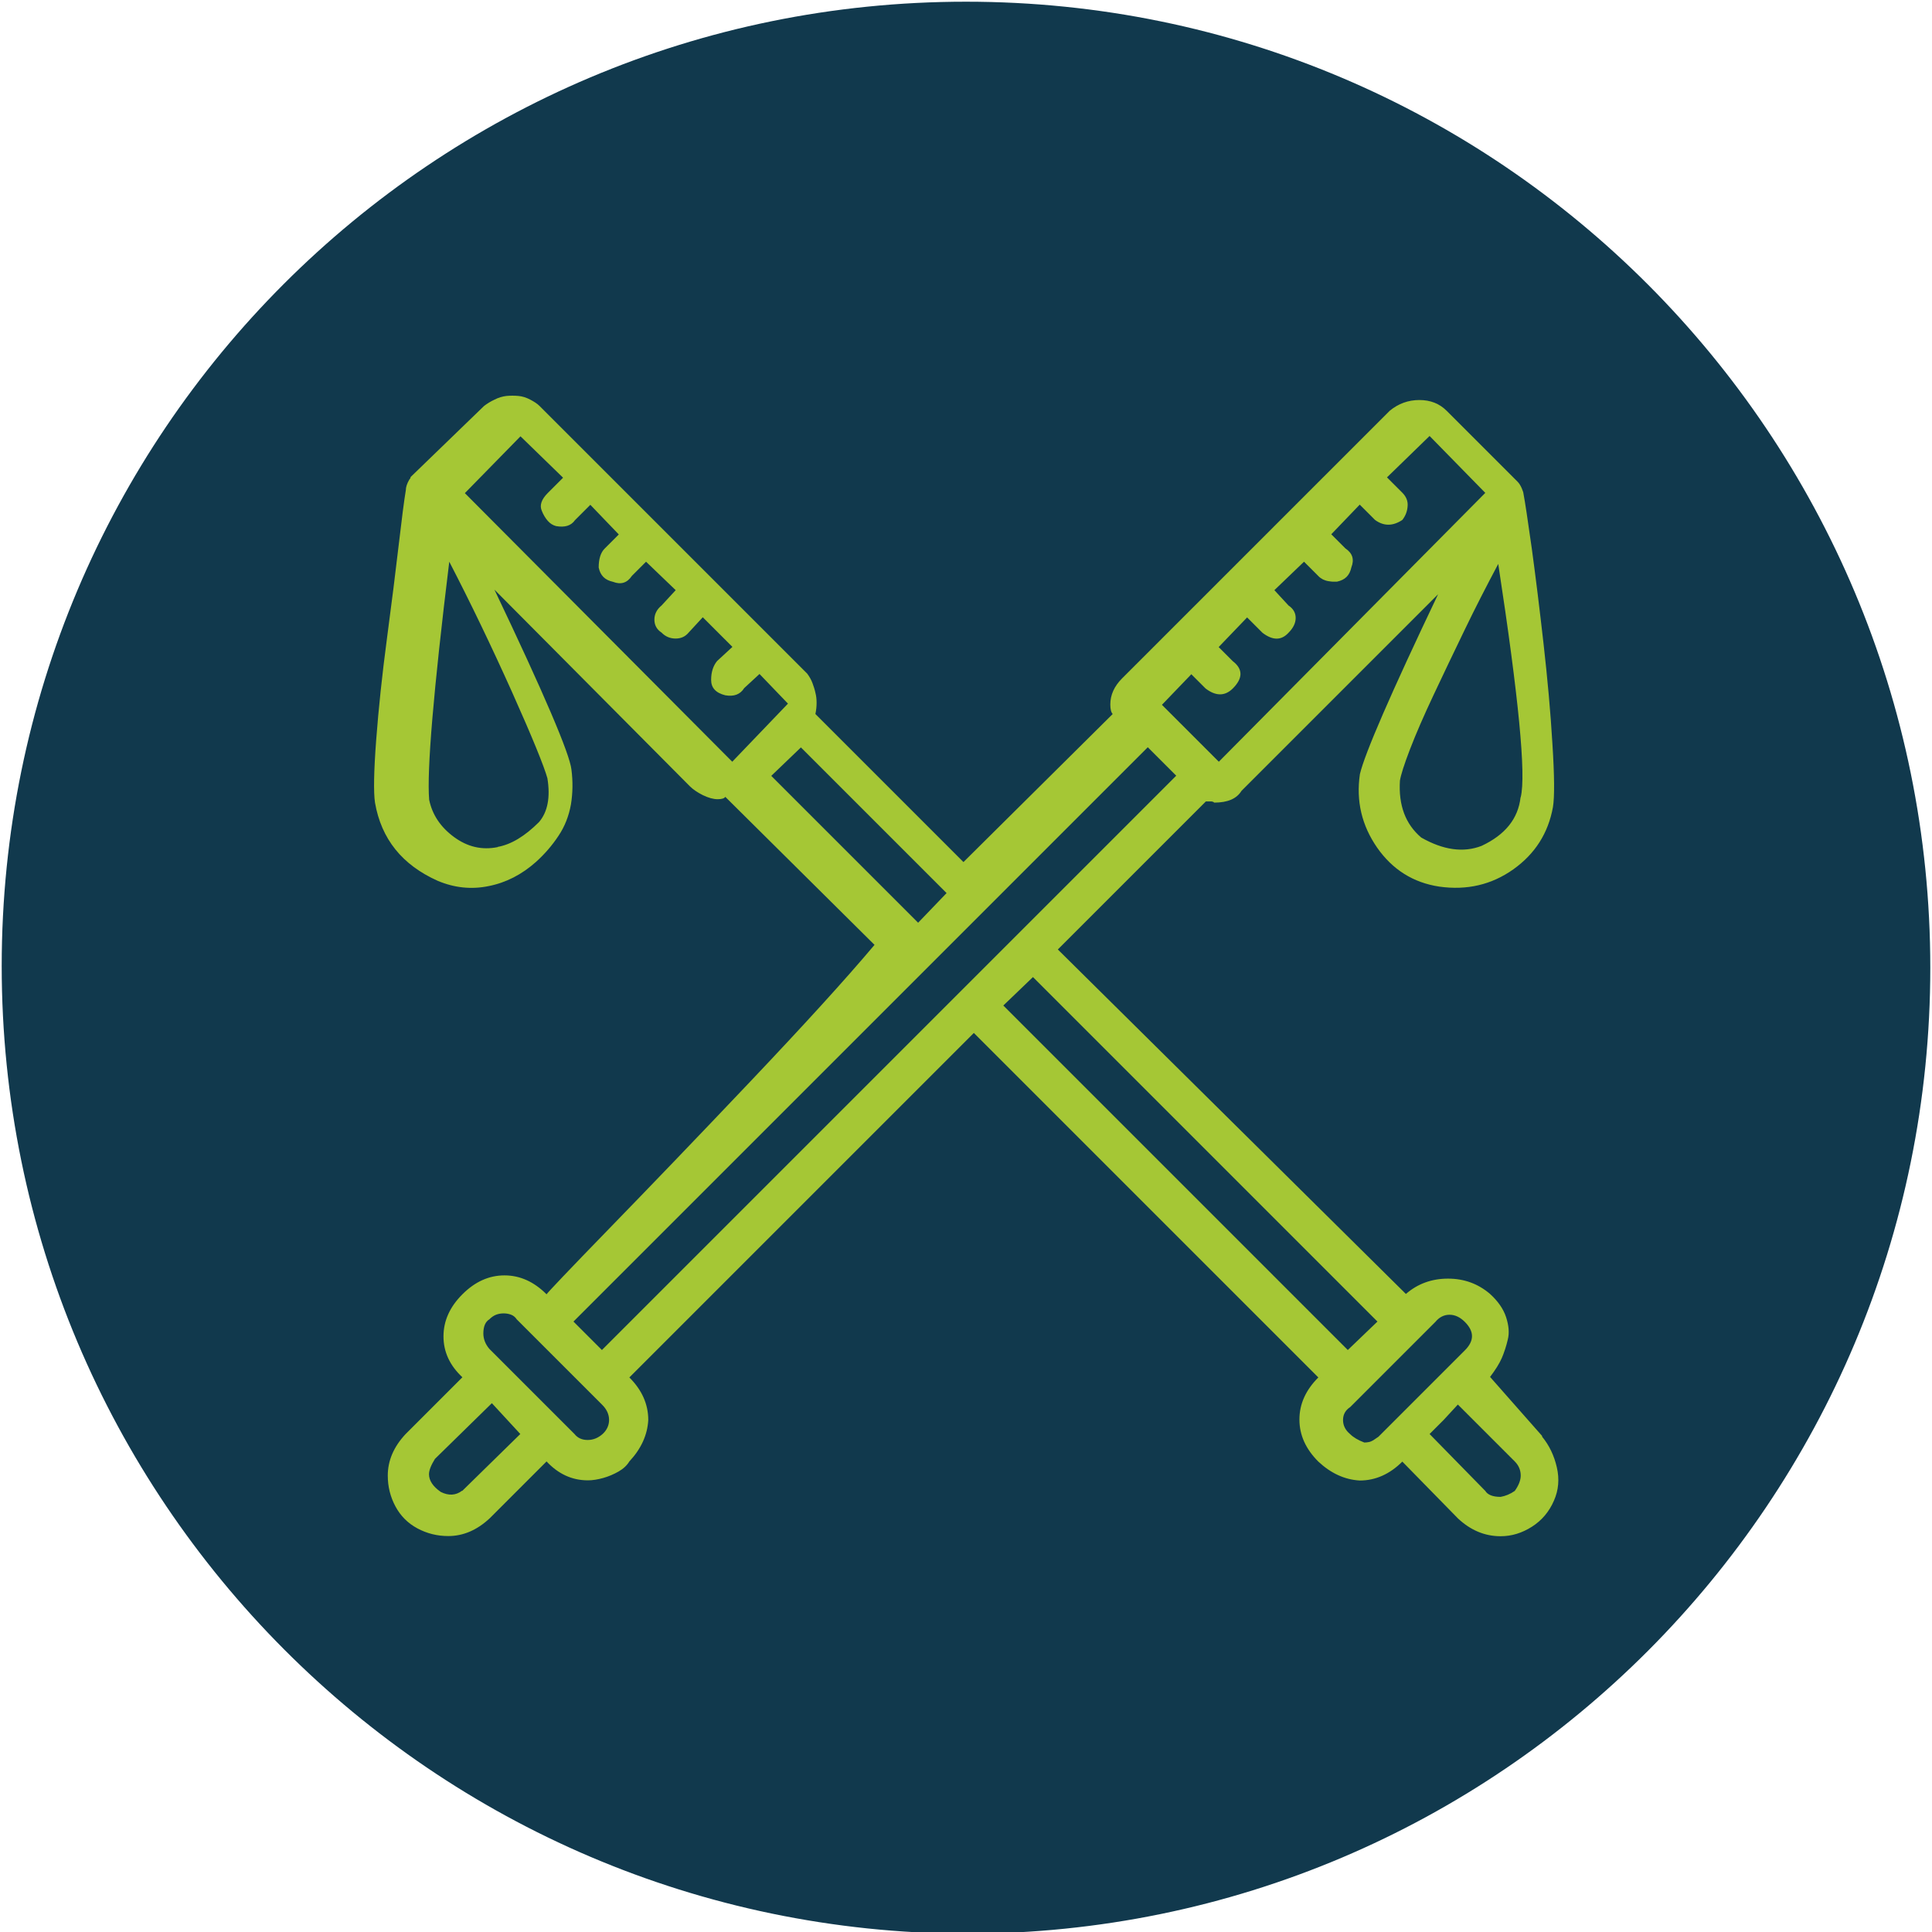 <?xml version="1.0" encoding="UTF-8"?>
<svg id="Vrstva_1" xmlns="http://www.w3.org/2000/svg" version="1.1" viewBox="0 0 113.4 113.4">
  <!-- Generator: Adobe Illustrator 30.0.0, SVG Export Plug-In . SVG Version: 2.1.1 Build 123)  -->
  <defs>
    <style>
      .st0 {
        fill: #11394d;
        fill-rule: evenodd;
      }

      .st1 {
        fill: #a5c735;
      }
    </style>
  </defs>
  <path class="st0" d="M56.7.1c31.3,0,56.6,25.4,56.6,56.7s-25.3,56.7-56.6,56.7C25.4,113.4.1,88,.1,56.7S25.4.1,56.7.1Z"/>
  <path class="st1" d="M90.51,84.32c.42.51.71,1.11.87,1.81.16.69.1,1.34-.17,1.95-.28.65-.71,1.16-1.29,1.53-.58.37-1.19.56-1.84.56-.93,0-1.76-.35-2.5-1.04l-3.27-3.34c-.74.74-1.58,1.11-2.5,1.11-.88-.05-1.69-.42-2.43-1.11-.74-.74-1.11-1.56-1.11-2.47s.37-1.73,1.11-2.47l-20.22-20.22-20.22,20.22c.74.74,1.11,1.57,1.11,2.5-.05.88-.42,1.69-1.11,2.43-.14.23-.35.43-.63.59-.28.16-.58.29-.9.38-.32.09-.63.14-.9.14-.93,0-1.74-.37-2.43-1.11l-3.34,3.34c-.74.69-1.55,1.04-2.43,1.04-.65,0-1.25-.15-1.81-.45-.56-.3-.99-.73-1.29-1.29-.3-.56-.45-1.16-.45-1.81,0-.88.35-1.69,1.04-2.43l3.34-3.34c-.74-.69-1.11-1.49-1.11-2.4s.37-1.73,1.11-2.47,1.56-1.11,2.47-1.11,1.73.37,2.47,1.11c.05-.09,1.27-1.38,3.68-3.86,2.41-2.48,5.17-5.35,8.27-8.62,3.1-3.27,5.54-5.94,7.3-8.03l-8.76-8.69c-.05.09-.2.14-.45.14s-.54-.08-.87-.24c-.32-.16-.58-.34-.76-.52l-11.47-11.54c2.92,6.12,4.42,9.64,4.52,10.56.09.69.08,1.38-.03,2.05-.12.67-.36,1.29-.73,1.84-.37.56-.81,1.07-1.32,1.53-.83.74-1.76,1.22-2.78,1.42-1.02.21-2.02.1-2.99-.31-2.08-.93-3.31-2.45-3.68-4.59-.09-.6-.07-1.83.07-3.68.14-1.85.35-3.83.63-5.94.28-2.11.51-3.94.69-5.49.18-1.55.32-2.63.42-3.23,0-.18.07-.39.21-.63.05-.05.07-.09.07-.14l4.31-4.17c.18-.14.39-.27.63-.38.23-.12.46-.18.69-.21.23-.02.46-.02.69,0,.23.02.46.09.69.21.23.12.42.24.56.38l15.71,15.71c.14.19.24.37.31.56.07.19.13.37.17.56.05.19.07.38.07.59s-.02.43-.07.66l8.69,8.69,8.76-8.69c-.09-.09-.14-.28-.14-.56,0-.56.23-1.07.69-1.53l15.71-15.71c.51-.42,1.09-.63,1.74-.63s1.18.21,1.6.63l4.17,4.17c.09.09.17.22.24.38.07.16.1.27.1.31.09.46.25,1.54.49,3.23.23,1.69.46,3.56.69,5.59.23,2.04.41,4,.52,5.87.12,1.88.13,3.12.03,3.72-.28,1.53-1.05,2.74-2.33,3.65-1.27.9-2.72,1.24-4.34,1.01-1.53-.23-2.75-1-3.65-2.29-.9-1.3-1.24-2.73-1.01-4.31.28-1.2,1.81-4.73,4.59-10.56l-11.54,11.54c-.28.46-.81.69-1.6.69-.05-.05-.12-.07-.21-.07h-.28l-8.69,8.69,20.43,20.22c.69-.6,1.52-.9,2.47-.9s1.77.3,2.47.9c.46.42.78.87.94,1.36.16.49.2.93.1,1.32-.09.39-.21.75-.35,1.08-.14.32-.37.69-.69,1.11l3.06,3.47ZM29.21,49.71c.79-.14,1.6-.63,2.43-1.46.51-.6.67-1.46.49-2.57-.19-.69-.88-2.39-2.08-5.07-1.21-2.69-2.43-5.23-3.68-7.64-.93,7.6-1.32,12.26-1.18,13.97.18.88.67,1.61,1.46,2.19.79.58,1.64.78,2.57.59ZM27.13,87.51l3.41-3.34-1.67-1.81-3.34,3.27c-.23.37-.35.67-.35.9,0,.37.23.72.69,1.04.46.23.88.21,1.25-.07ZM27.27,28.93l15.71,15.78,3.27-3.41-1.67-1.74-.9.83c-.23.37-.6.51-1.11.42-.56-.14-.83-.44-.83-.9s.12-.83.35-1.11l.9-.83-1.74-1.74-.83.9c-.19.23-.44.35-.76.35s-.6-.11-.83-.35c-.28-.18-.42-.44-.42-.76s.14-.6.42-.83l.83-.9-1.74-1.67-.83.83c-.28.42-.65.53-1.11.35-.23-.05-.42-.14-.56-.28-.14-.14-.23-.32-.28-.56,0-.51.12-.88.35-1.11l.83-.83-1.67-1.74-.9.9c-.23.33-.6.44-1.11.35-.19-.05-.35-.15-.49-.31-.14-.16-.26-.36-.35-.59-.14-.32-.02-.67.35-1.04l.9-.9-2.5-2.43-3.27,3.34ZM34.5,84.52c.32,0,.61-.12.87-.35.25-.23.38-.51.38-.83s-.14-.63-.42-.9l-5-5c-.09-.14-.21-.23-.35-.28-.14-.05-.28-.07-.42-.07s-.28.02-.42.07c-.14.05-.28.14-.42.28-.23.14-.35.42-.35.83,0,.32.12.63.35.9l.83.83,3.34,3.34.83.83c.18.23.44.35.76.35ZM34.5,78.41l.83.83,33.71-33.71-1.67-1.67-33.71,33.71.83.83ZM45.27,45.54l8.62,8.62,1.67-1.74-8.55-8.55-1.74,1.67ZM58.89,59.02l20.22,20.22,1.74-1.67-20.22-20.22-1.74,1.67ZM69.94,39.56l-1.74,1.81,3.34,3.34,15.64-15.78-3.27-3.34-2.5,2.43.9.9c.23.23.34.5.31.8-.02.3-.13.57-.31.8-.56.37-1.09.37-1.6,0l-.9-.9-1.67,1.74.83.83c.42.28.53.65.35,1.11-.05.23-.14.42-.28.56-.14.14-.33.23-.56.28h-.28s-.13-.01-.24-.03c-.12-.02-.22-.06-.31-.1-.09-.05-.19-.11-.28-.21l-.83-.83-1.74,1.67.83.9c.28.19.42.43.42.73s-.14.59-.42.87c-.42.46-.93.46-1.53,0l-.9-.9-1.67,1.74.83.83c.6.46.6,1,0,1.6-.46.46-1,.46-1.6,0l-.83-.83ZM79.25,84.18c.18.18.46.35.83.49.09,0,.18-.01.28-.03.09-.02.17-.06.24-.1.07-.05.17-.12.31-.21l5.07-5.07c.56-.56.56-1.11,0-1.67-.28-.28-.58-.42-.9-.42s-.6.14-.83.42l-.83.83-4.17,4.17c-.28.18-.42.44-.42.76s.14.6.42.83ZM89.26,46.79c.32-1.3-.12-5.86-1.32-13.69-.69,1.3-1.36,2.6-1.98,3.89-.63,1.3-1.23,2.56-1.81,3.79-.58,1.23-1.04,2.29-1.39,3.2s-.54,1.52-.59,1.84c-.09,1.44.32,2.55,1.25,3.34,1.3.74,2.48.9,3.54.49,1.39-.65,2.15-1.6,2.29-2.85ZM88.91,87.51c.23-.32.35-.63.35-.9,0-.32-.12-.6-.35-.83l-3.34-3.34-.83.9-.83.83,3.27,3.34c.14.23.44.35.9.35.28-.05.56-.16.83-.35Z"/>
</svg>